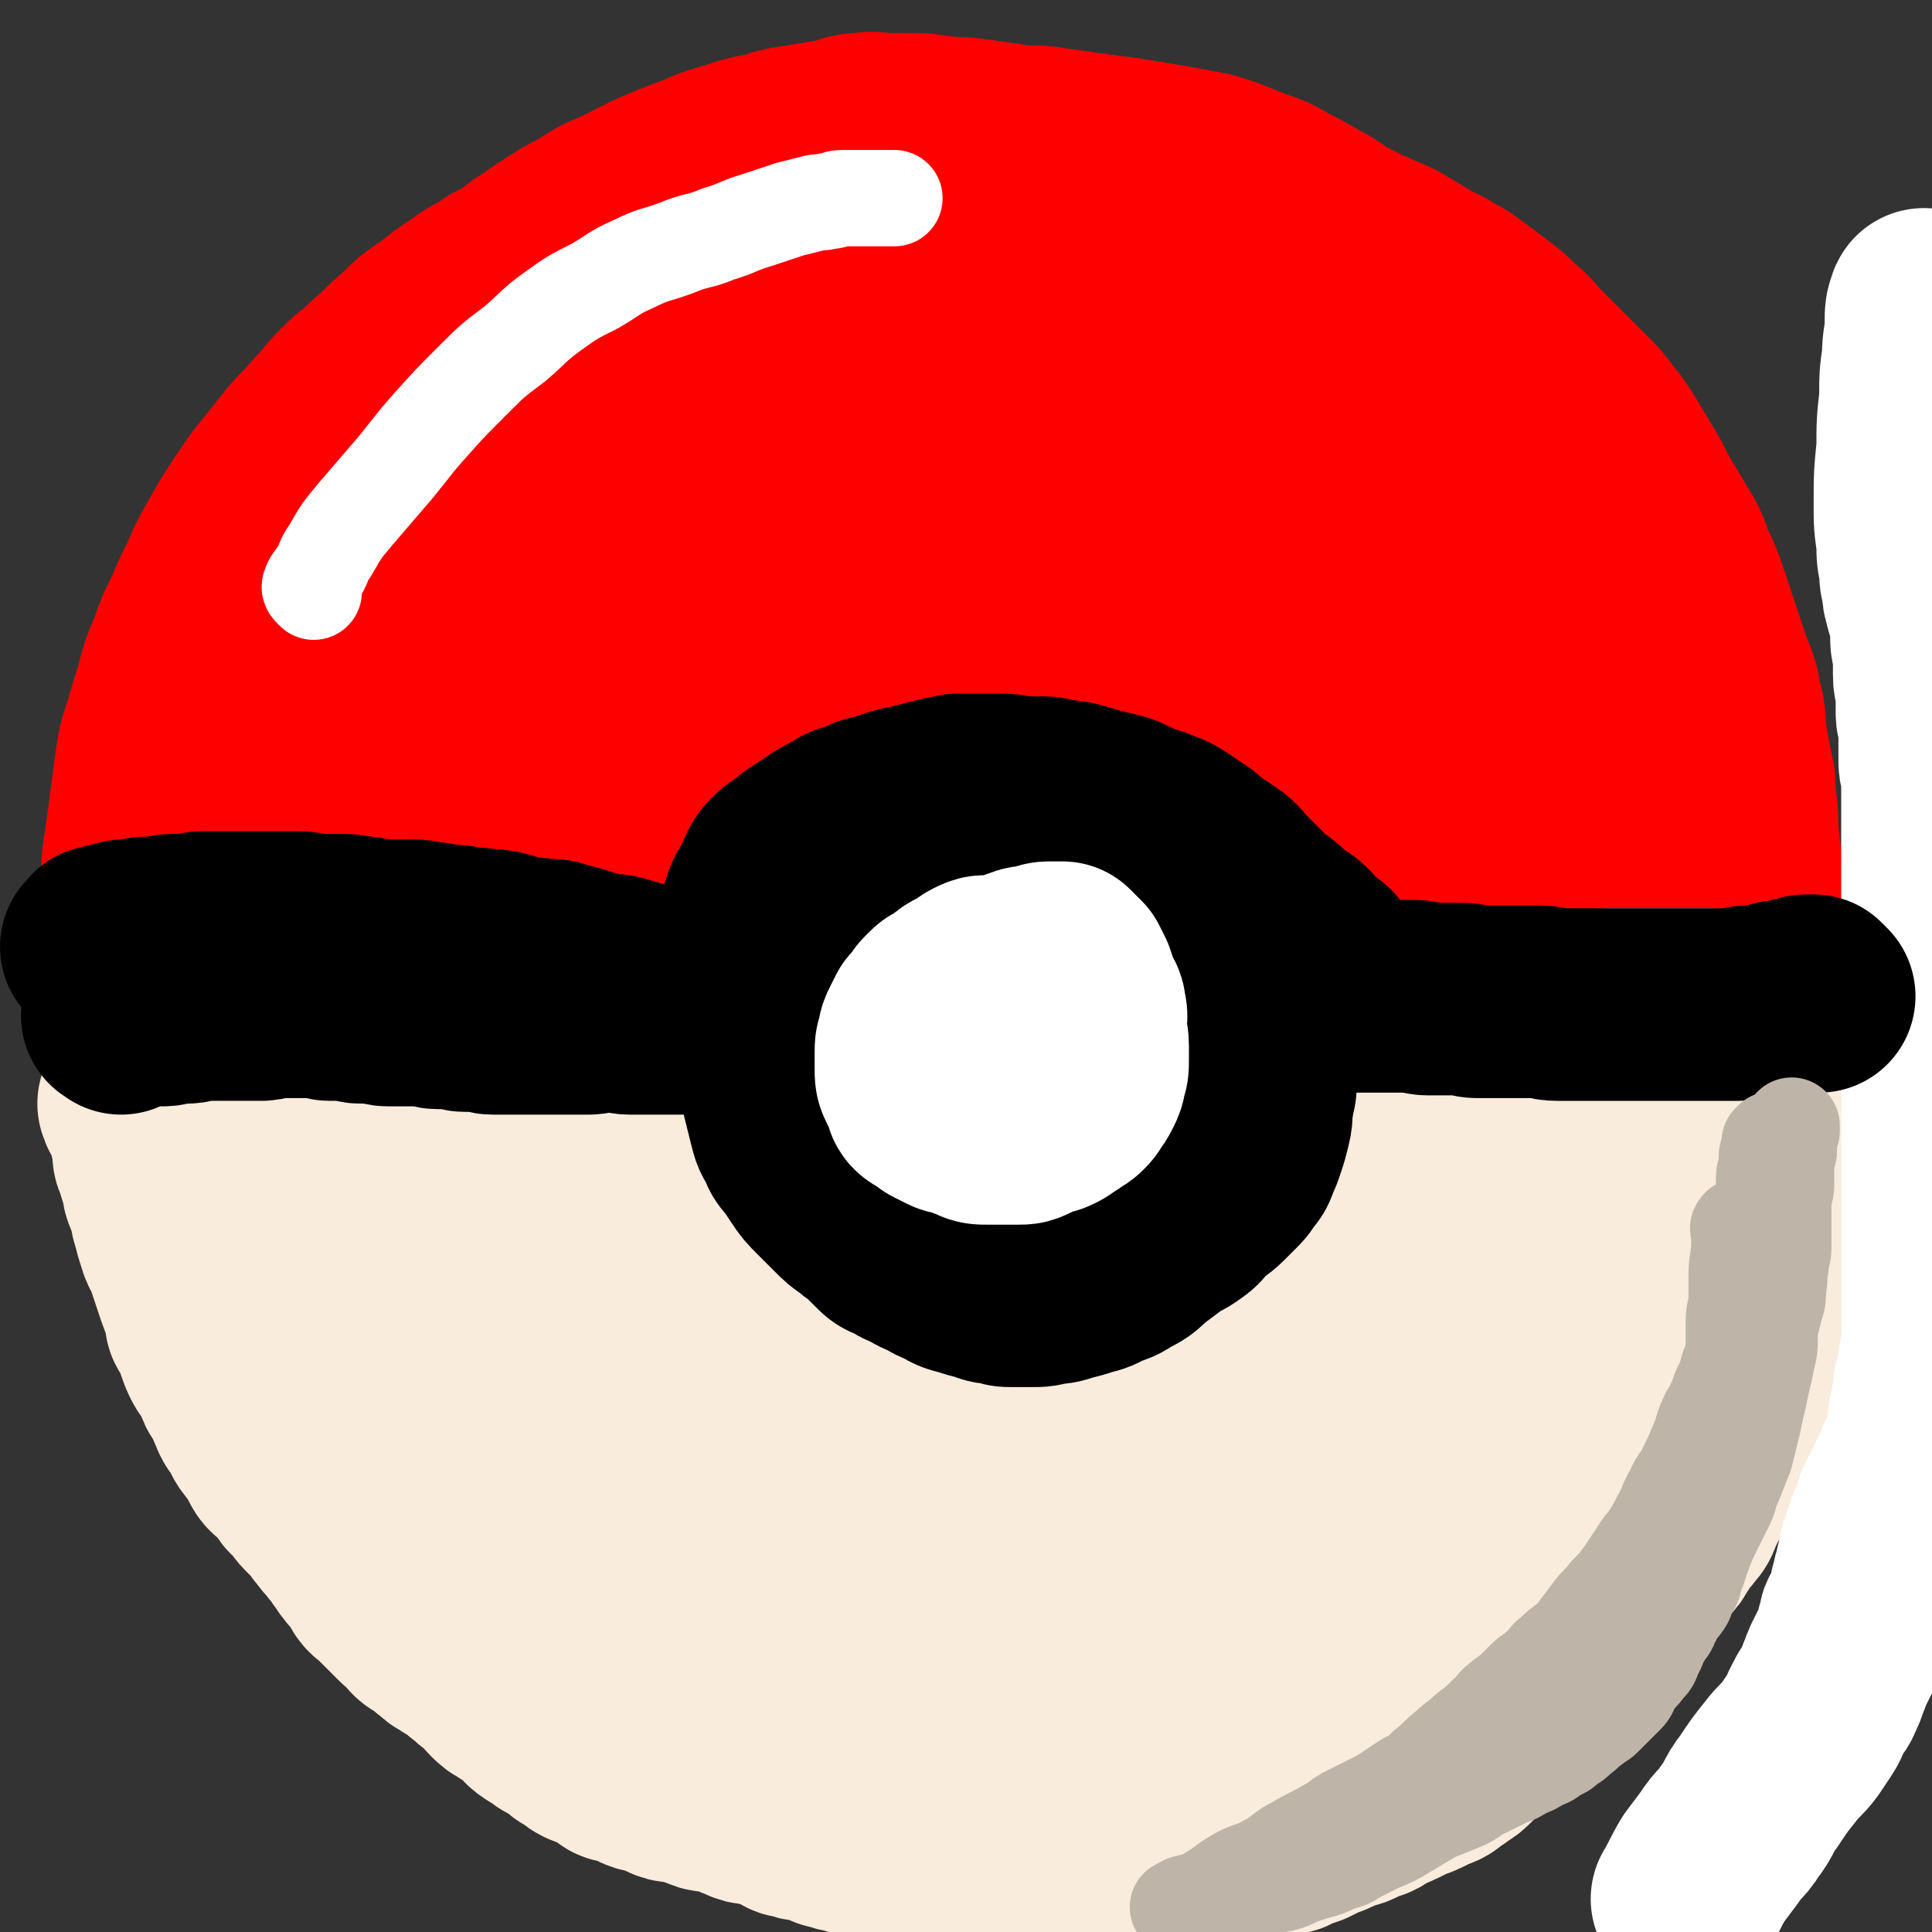<svg viewBox='0 0 702 702' version='1.1' xmlns='http://www.w3.org/2000/svg' xmlns:xlink='http://www.w3.org/1999/xlink'><rect x="0" y="0" width="702" height="702" fill="#333333" stroke="none"/><g fill='none' stroke='rgb(255,0,0)' stroke-width='70' stroke-linecap='round' stroke-linejoin='round'><path d='M314,130c-1,-1 -1,-1 -1,-1 -1,-1 -1,0 -1,0 -2,0 -2,-1 -4,-1 -2,-1 -2,-1 -5,-1 -5,-1 -5,-1 -10,-1 -7,0 -8,0 -15,0 -8,0 -7,1 -15,1 -8,1 -9,0 -17,1 -9,1 -9,2 -17,4 -8,2 -8,2 -15,4 -6,2 -6,2 -12,5 -6,3 -6,3 -12,6 -6,3 -6,3 -12,7 -5,3 -5,3 -9,6 -5,3 -4,4 -9,7 -3,3 -4,2 -7,5 -4,3 -3,4 -7,7 -4,5 -4,5 -9,9 -4,5 -5,4 -9,9 -5,6 -4,6 -9,12 -4,5 -5,5 -9,10 -4,5 -4,5 -7,10 -2,3 -2,3 -4,7 -2,4 -2,4 -4,8 -2,4 -1,4 -3,8 -2,5 -2,4 -4,9 -2,5 -2,5 -4,10 -2,5 -1,5 -3,10 -2,6 -2,5 -4,11 -1,5 -1,5 -2,10 -1,5 -1,5 -2,10 -1,5 -1,5 -2,10 -1,5 -1,5 -1,11 0,5 0,5 0,10 0,5 -1,5 -1,10 0,6 0,6 1,12 0,5 1,4 1,9 1,5 0,6 1,11 1,6 1,6 2,12 1,6 2,5 3,11 1,5 1,5 2,10 1,5 2,5 3,10 1,4 1,5 2,9 1,4 2,3 3,7 2,4 1,4 3,8 3,5 3,4 6,9 3,5 2,5 5,10 2,5 2,5 5,9 2,4 3,4 5,8 3,4 2,5 5,9 2,4 3,3 5,7 3,5 2,5 5,10 3,5 3,5 6,9 3,5 3,5 6,9 2,3 2,3 5,6 3,3 3,3 6,6 3,3 3,2 5,5 3,3 3,4 6,7 4,4 4,4 8,8 4,4 4,4 8,7 4,4 4,4 9,7 4,3 4,3 8,5 4,3 4,3 9,5 3,2 3,2 7,3 4,2 5,2 9,3 5,2 5,1 9,3 6,2 5,2 11,4 4,1 4,1 9,2 5,1 5,1 10,2 5,1 5,1 9,2 4,1 4,1 8,2 5,1 5,0 10,1 4,0 4,1 8,1 4,0 5,0 9,0 5,0 5,1 10,1 5,0 5,-1 11,-1 4,0 5,0 9,0 5,0 5,0 10,-1 4,0 4,-1 8,-1 4,-1 5,0 9,-1 4,0 3,-1 7,-1 4,-1 4,0 8,-1 5,-1 4,-1 9,-2 5,-1 5,-1 10,-2 4,-1 4,0 8,-1 5,-1 5,-1 9,-2 5,-1 5,-1 9,-3 5,-2 5,-2 9,-4 5,-2 5,-2 10,-5 6,-3 6,-3 11,-6 6,-3 6,-3 12,-7 5,-3 4,-3 9,-6 5,-3 5,-3 10,-6 6,-3 6,-3 11,-7 5,-3 5,-3 9,-6 5,-4 5,-4 9,-8 6,-5 6,-5 11,-10 4,-5 4,-5 8,-10 4,-4 4,-4 7,-9 4,-5 4,-5 7,-11 4,-6 3,-7 7,-13 3,-5 3,-5 6,-10 3,-6 3,-6 6,-13 3,-8 3,-8 6,-16 3,-7 4,-7 7,-14 3,-6 3,-6 5,-12 3,-8 3,-8 5,-16 2,-8 2,-9 4,-17 2,-7 3,-6 4,-13 2,-7 1,-7 2,-14 1,-8 2,-8 3,-16 1,-7 1,-7 2,-14 1,-5 1,-5 2,-10 1,-7 1,-7 1,-14 1,-8 1,-8 1,-16 0,-8 0,-8 -1,-15 -1,-8 -1,-8 -2,-15 -2,-9 -2,-9 -4,-17 -2,-8 -1,-8 -4,-15 -2,-6 -2,-6 -5,-11 -2,-5 -2,-5 -5,-10 -3,-6 -3,-6 -6,-11 -3,-5 -3,-5 -7,-9 -4,-5 -4,-5 -8,-10 -4,-5 -4,-6 -8,-11 -4,-5 -4,-5 -9,-9 -4,-4 -4,-3 -8,-7 -5,-4 -4,-5 -9,-8 -6,-4 -7,-3 -13,-7 -6,-3 -6,-3 -11,-7 -6,-4 -6,-4 -12,-8 -5,-3 -5,-3 -11,-6 -5,-3 -5,-3 -11,-5 -4,-2 -5,-1 -9,-3 -6,-2 -5,-2 -11,-4 -7,-2 -7,-2 -14,-3 -7,-2 -7,-2 -15,-3 -7,-1 -7,-1 -14,-2 -7,-1 -7,-1 -15,-2 -6,0 -6,0 -13,0 -5,0 -5,0 -10,0 -7,0 -7,0 -14,1 -7,1 -6,1 -13,2 -7,1 -8,1 -15,2 -8,2 -8,2 -16,4 -8,2 -8,1 -16,3 -8,2 -7,2 -15,4 -7,2 -8,2 -15,4 -7,2 -7,2 -13,4 -8,2 -7,3 -15,5 -8,3 -8,2 -16,5 -8,3 -8,3 -15,6 -8,3 -8,3 -16,7 -8,4 -8,4 -16,8 -8,4 -8,4 -15,9 -7,5 -7,5 -13,10 -6,5 -6,5 -11,11 -6,6 -6,6 -11,12 -5,6 -5,6 -9,13 -5,7 -5,7 -9,15 -4,7 -3,8 -7,15 -3,8 -4,7 -7,15 -3,8 -3,9 -6,17 -3,8 -4,8 -6,16 -3,9 -2,9 -4,18 -2,8 -3,8 -4,16 -2,8 -1,8 -2,17 -1,8 0,9 -1,17 0,8 -1,8 -1,16 0,8 0,8 0,16 0,9 0,9 1,18 1,8 1,8 2,16 1,7 1,7 2,14 1,7 1,7 3,14 2,8 2,7 4,15 2,6 1,6 3,12 2,6 2,6 4,11 3,7 4,7 7,14 4,7 3,7 7,14 3,5 3,5 7,10 4,6 4,6 9,11 5,6 5,7 10,12 5,5 5,4 10,8 5,4 5,4 9,8 6,5 5,5 11,10 6,5 7,4 13,9 6,4 5,4 11,8 5,3 5,3 11,6 6,3 6,3 13,5 6,2 6,2 12,4 7,2 7,2 14,4 7,2 7,2 14,5 8,3 8,3 16,6 7,2 7,2 13,5 7,3 7,3 14,6 5,2 5,2 11,4 6,2 6,2 12,4 6,2 6,2 12,3 6,1 6,1 13,2 6,1 6,1 12,1 7,1 7,1 14,1 6,0 7,0 13,0 6,0 6,0 11,-1 7,-1 7,-1 13,-3 6,-2 6,-2 12,-4 5,-2 5,-2 10,-4 7,-3 6,-4 13,-7 6,-3 6,-3 12,-6 6,-3 6,-3 12,-6 6,-3 6,-3 12,-6 7,-4 7,-4 14,-9 5,-3 5,-3 10,-7 7,-5 7,-5 13,-10 6,-4 6,-4 11,-9 6,-4 6,-4 11,-9 5,-5 4,-5 9,-10 5,-5 5,-5 10,-10 4,-4 4,-5 8,-9 4,-5 5,-5 9,-10 4,-5 3,-5 7,-10 3,-5 4,-4 7,-9 3,-5 3,-5 6,-11 3,-5 3,-5 6,-11 3,-5 3,-5 5,-10 2,-5 2,-5 4,-11 3,-7 3,-7 5,-14 2,-6 2,-6 4,-12 2,-5 2,-5 3,-11 2,-6 2,-6 3,-12 2,-6 2,-6 3,-12 1,-5 1,-6 2,-11 1,-5 1,-5 2,-10 1,-6 1,-6 1,-13 1,-6 1,-6 1,-13 0,-8 0,-8 -1,-16 0,-6 -1,-5 -1,-11 -1,-8 0,-8 -1,-16 -1,-9 -1,-9 -2,-17 -1,-8 -1,-8 -3,-16 -2,-8 -2,-7 -4,-15 -3,-9 -2,-10 -5,-19 -2,-7 -2,-7 -5,-14 -3,-6 -3,-5 -6,-11 -3,-5 -2,-6 -5,-11 -3,-7 -3,-7 -6,-13 -3,-6 -3,-6 -7,-11 -4,-6 -4,-5 -8,-11 -4,-6 -3,-7 -7,-13 -4,-6 -5,-6 -9,-12 -3,-4 -3,-5 -6,-9 -4,-5 -4,-5 -8,-10 -4,-5 -5,-4 -9,-9 -5,-5 -4,-5 -9,-10 -5,-4 -5,-4 -10,-8 -6,-4 -5,-5 -11,-9 -5,-4 -5,-3 -11,-7 -5,-3 -5,-4 -11,-7 -5,-3 -5,-3 -11,-6 -5,-3 -5,-3 -11,-5 -5,-2 -5,-2 -10,-4 -6,-2 -6,-2 -12,-3 -5,-1 -5,-1 -11,-2 -6,-1 -6,-1 -12,-2 -7,-1 -8,-1 -15,-2 -7,-1 -7,-1 -14,-2 -6,-1 -7,0 -13,-1 -7,-1 -7,-1 -14,-2 -6,-1 -6,0 -12,-1 -5,0 -4,-1 -9,-1 -5,0 -5,0 -10,0 -5,0 -5,-1 -10,0 -5,0 -4,1 -9,2 -6,1 -6,1 -12,2 -7,1 -7,1 -13,3 -6,1 -6,1 -12,3 -7,2 -7,2 -14,5 -8,3 -8,3 -15,6 -6,3 -6,3 -12,6 -7,3 -7,3 -13,7 -6,3 -6,3 -12,7 -5,3 -4,3 -9,6 -5,4 -5,4 -11,7 -5,4 -6,3 -11,7 -6,4 -6,4 -11,8 -6,4 -6,4 -11,9 -6,5 -5,5 -11,10 -5,5 -5,4 -10,9 -5,5 -4,5 -9,10 -4,5 -5,5 -9,10 -4,5 -4,5 -8,10 -4,5 -4,5 -8,11 -4,6 -4,6 -8,13 -4,7 -4,7 -7,14 -3,6 -3,6 -6,13 -3,6 -3,6 -5,12 -3,7 -3,7 -5,15 -2,6 -2,6 -4,13 -2,6 -2,6 -3,12 -1,7 -1,8 -2,15 -1,8 -1,7 -2,15 -1,6 -1,6 -1,12 -1,8 -1,8 -1,16 0,8 0,8 0,16 0,8 1,7 1,15 1,8 0,9 1,17 1,9 0,9 2,18 1,8 2,8 4,16 2,7 1,7 3,14 2,8 3,7 5,15 3,8 2,8 5,16 2,6 2,6 5,12 3,7 3,7 6,13 4,8 4,8 8,15 3,7 3,7 7,13 3,5 4,5 8,10 4,6 4,6 9,11 5,6 5,6 10,11 4,5 5,5 9,9 5,5 5,5 10,10 6,5 6,5 12,10 6,5 6,5 13,9 6,4 6,4 12,8 7,4 8,4 15,8 7,3 7,3 13,7 7,4 7,4 14,8 7,4 7,4 14,7 8,4 8,4 16,8 7,3 6,4 13,7 7,3 7,3 15,5 7,2 7,2 15,4 8,2 8,2 16,4 7,2 7,2 15,3 8,2 8,2 17,3 7,1 7,1 14,2 7,1 6,1 13,2 7,1 7,1 14,1 7,0 7,0 13,-1 6,-1 5,-1 11,-2 6,-1 7,-1 13,-2 7,-1 7,-1 13,-3 7,-2 7,-2 13,-4 6,-2 6,-2 12,-4 8,-3 8,-3 15,-6 7,-3 7,-3 14,-7 6,-4 6,-4 12,-8 6,-4 6,-4 12,-8 5,-4 6,-3 11,-7 5,-3 5,-3 9,-6 5,-3 5,-3 9,-6 5,-3 5,-3 10,-7 5,-5 5,-5 10,-10 5,-5 5,-5 10,-9 4,-4 4,-3 8,-7 4,-4 4,-4 7,-8 3,-3 4,-3 6,-7 3,-4 2,-5 4,-9 2,-5 3,-5 5,-10 3,-6 2,-6 5,-12 3,-7 3,-6 6,-13 3,-8 3,-8 5,-16 2,-5 2,-5 3,-11 2,-6 2,-6 3,-13 1,-8 1,-8 2,-16 1,-8 1,-8 2,-16 1,-5 0,-6 1,-11 1,-8 1,-7 2,-15 1,-8 0,-8 1,-16 0,-7 0,-7 1,-13 0,-5 1,-4 1,-9 1,-7 1,-7 1,-14 1,-7 1,-7 1,-15 0,-6 0,-6 0,-12 0,-5 0,-6 0,-11 0,-8 0,-8 -1,-15 0,-7 0,-7 -1,-14 0,-5 0,-5 -1,-9 -1,-6 -1,-5 -2,-11 -1,-7 0,-7 -2,-14 -1,-7 -2,-7 -4,-13 -2,-6 -2,-6 -4,-12 -2,-6 -2,-6 -4,-12 -2,-6 -2,-6 -5,-12 -2,-6 -2,-6 -5,-11 -3,-5 -3,-5 -6,-10 -3,-5 -3,-6 -6,-11 -3,-5 -3,-5 -6,-10 -3,-5 -3,-5 -7,-10 -3,-4 -3,-4 -6,-7 -3,-3 -3,-3 -6,-6 -3,-3 -3,-3 -6,-6 -3,-3 -3,-3 -6,-6 -3,-3 -3,-4 -7,-7 -4,-4 -4,-4 -8,-7 -4,-3 -4,-3 -8,-6 -4,-3 -4,-3 -8,-5 -4,-3 -5,-2 -9,-5 -5,-3 -5,-3 -10,-6 -4,-2 -5,-2 -9,-4 -6,-2 -5,-3 -11,-5 -7,-3 -7,-3 -15,-6 -6,-2 -6,-3 -12,-4 -6,-2 -6,-1 -13,-2 -8,-1 -8,-1 -16,-1 -8,0 -9,-1 -17,0 -9,1 -9,2 -18,4 -11,3 -11,2 -22,6 -13,4 -13,4 -25,10 -13,6 -13,7 -25,15 -14,9 -14,8 -27,18 -14,10 -14,11 -27,22 -7,6 -7,6 -13,13 -19,22 -20,21 -36,44 -12,16 -11,17 -20,35 -9,19 -10,19 -16,40 -6,21 -6,21 -9,43 -3,21 -4,22 -4,43 0,21 0,21 5,41 4,19 5,19 13,37 8,18 8,19 20,34 12,16 13,16 28,28 16,12 16,12 34,21 17,8 17,9 36,13 19,4 20,4 39,3 20,-2 21,-1 40,-9 20,-8 21,-9 38,-23 19,-15 19,-16 34,-35 16,-21 17,-21 28,-45 11,-24 12,-25 17,-51 5,-27 5,-28 4,-55 -1,-27 -1,-27 -8,-53 -7,-24 -8,-25 -21,-47 -12,-22 -12,-23 -29,-41 -16,-17 -17,-18 -38,-29 -20,-11 -21,-11 -43,-15 -23,-4 -24,-3 -47,0 -24,4 -24,4 -46,14 -22,10 -23,11 -41,27 -18,16 -19,17 -32,38 -13,21 -13,22 -21,45 -8,24 -8,24 -10,49 -2,25 -2,26 1,51 3,25 2,26 10,50 7,23 8,24 20,45 12,21 11,21 27,39 14,16 15,16 32,28 16,11 17,12 35,18 17,6 18,7 36,7 17,0 18,-1 34,-8 17,-8 18,-8 32,-21 16,-15 16,-16 27,-35 12,-21 13,-21 20,-44 7,-24 7,-25 9,-50 2,-24 2,-25 -2,-49 -4,-22 -3,-23 -13,-43 -9,-19 -10,-20 -25,-35 -14,-15 -15,-15 -32,-25 -17,-10 -18,-11 -37,-15 -20,-4 -21,-4 -42,-2 -22,2 -23,2 -43,11 -22,10 -23,10 -41,26 -19,16 -19,17 -34,38 -15,21 -16,21 -26,45 -10,23 -10,24 -14,49 -3,22 -3,23 0,45 3,21 3,22 12,42 9,19 9,20 23,35 14,16 15,16 33,28 16,11 17,12 35,19 17,6 18,7 36,8 16,1 18,2 33,-3 14,-4 16,-5 25,-16 12,-14 12,-15 17,-33 6,-21 6,-22 6,-45 1,-26 0,-26 -4,-52 -5,-28 -5,-29 -14,-56 -9,-26 -9,-26 -23,-50 -12,-21 -13,-21 -29,-39 -14,-16 -14,-16 -31,-29 -14,-10 -14,-11 -30,-17 -13,-5 -14,-5 -28,-6 -13,-1 -15,-1 -27,3 -13,5 -13,6 -23,15 -11,10 -12,11 -20,24 -10,15 -10,16 -17,33 -7,18 -7,19 -10,38 -3,20 -4,20 -3,40 0,19 0,20 5,38 5,18 5,18 14,35 8,15 9,15 20,29 10,13 10,14 23,24 11,9 11,9 24,14 9,4 10,5 20,5 9,0 11,1 18,-5 9,-8 9,-10 13,-22 7,-18 7,-18 9,-37 3,-23 2,-23 2,-46 0,-26 1,-26 -2,-52 -2,-26 -2,-26 -8,-51 -5,-21 -6,-21 -14,-41 -7,-16 -6,-16 -16,-30 -7,-10 -7,-11 -17,-17 -7,-4 -8,-5 -16,-4 -8,1 -9,2 -15,7 -8,7 -8,8 -13,18 -6,12 -7,13 -10,26 -4,16 -4,16 -4,33 0,18 0,18 4,36 5,20 5,21 14,40 10,20 9,21 23,39 14,19 15,18 32,34 17,15 17,16 36,28 17,11 18,11 37,17 8,3 9,0 18,1 9,1 10,4 18,2 17,-5 18,-5 32,-16 17,-14 17,-15 29,-34 14,-23 14,-24 23,-49 10,-27 11,-28 16,-56 5,-28 5,-28 5,-56 0,-23 1,-24 -4,-47 -4,-18 -3,-20 -13,-35 -7,-11 -9,-13 -21,-18 -11,-5 -13,-5 -26,-3 -14,2 -15,3 -28,11 -16,11 -17,11 -30,26 -16,17 -17,18 -29,38 -14,22 -14,23 -23,47 -9,25 -9,26 -14,52 -5,25 -5,25 -5,50 0,22 0,23 5,44 4,19 5,20 14,37 8,15 9,16 21,28 11,10 11,12 25,17 14,5 15,5 30,3 16,-2 18,-2 32,-11 17,-10 18,-12 31,-27 15,-18 16,-18 26,-39 11,-23 11,-24 17,-49 6,-26 7,-27 6,-53 -1,-24 -1,-25 -9,-48 -7,-20 -8,-21 -22,-38 -13,-15 -14,-16 -31,-26 -16,-9 -18,-10 -36,-12 -18,-2 -19,-1 -37,3 -18,4 -19,4 -34,13 -16,9 -16,10 -28,24 -11,13 -11,14 -18,30 -7,16 -8,17 -9,34 -1,17 -1,18 4,35 4,17 5,17 14,32 9,14 10,15 23,26 13,10 14,10 29,16 15,6 16,8 31,7 15,0 17,-1 30,-9 15,-8 15,-10 26,-23 13,-17 13,-18 21,-37 9,-22 9,-23 14,-46 4,-23 3,-23 4,-47 0,-20 1,-21 -2,-41 -2,-14 -3,-15 -9,-28 -4,-8 -4,-11 -11,-13 -7,-2 -10,-1 -17,4 -11,7 -11,9 -19,20 -11,14 -11,14 -20,30 -11,20 -11,20 -20,41 -9,22 -10,22 -16,46 -6,23 -6,23 -7,47 -1,20 -2,21 3,40 4,16 5,17 14,31 8,12 9,13 21,21 11,8 13,8 26,10 13,2 14,2 27,-2 15,-4 16,-5 28,-14 14,-11 14,-11 24,-26 10,-15 10,-16 16,-34 6,-19 7,-19 8,-39 1,-18 1,-19 -3,-37 -3,-16 -3,-17 -11,-32 -6,-13 -7,-13 -17,-23 -9,-9 -9,-10 -20,-14 -9,-4 -10,-3 -20,-2 -10,2 -11,2 -19,8 -11,8 -11,9 -19,21 -10,15 -10,15 -17,32 -8,19 -8,20 -13,40 -5,22 -5,22 -6,44 -1,22 -1,23 2,45 3,20 2,21 10,39 6,16 7,16 18,29 9,11 10,12 22,19 11,7 12,7 25,9 13,2 14,1 26,-2 14,-4 15,-4 27,-12 14,-9 13,-10 24,-23 11,-14 11,-14 20,-30 9,-16 9,-16 15,-33 6,-16 5,-17 8,-34 3,-14 2,-14 3,-29 1,-9 0,-10 0,-19 0,-5 0,-5 -1,-10 -1,-3 0,-4 -2,-5 -1,-1 -3,0 -4,1 -5,5 -5,5 -9,11 -7,10 -7,10 -14,20 -9,13 -10,13 -18,26 -10,17 -10,17 -19,34 -9,18 -10,18 -18,36 -7,15 -7,15 -12,31 -4,10 -3,10 -6,21 -1,5 -1,5 -2,10 0,1 -1,2 0,3 1,1 2,1 3,1 5,-1 4,-2 9,-3 7,-1 7,-1 14,-2 9,-2 9,-1 17,-4 10,-4 10,-4 20,-10 11,-7 13,-6 22,-15 9,-9 9,-10 15,-21 7,-11 7,-12 11,-24 4,-13 4,-13 6,-26 2,-12 2,-12 3,-25 1,-12 1,-12 1,-25 0,-12 0,-13 0,-25 0,-13 -1,-12 -1,-25 0,-14 0,-14 0,-28 -1,-14 -1,-14 -2,-28 -2,-15 -1,-15 -4,-29 -2,-14 -3,-14 -6,-27 -3,-12 -3,-12 -7,-24 -4,-11 -4,-11 -9,-21 -4,-9 -4,-9 -10,-17 -5,-7 -5,-6 -11,-12 -3,-4 -3,-4 -7,-7 -3,-2 -3,-2 -6,-4 -1,-1 -1,-1 -2,-1 0,0 -1,0 -1,0 0,0 1,1 1,1 2,2 2,1 3,3 4,5 4,5 7,10 6,9 6,9 11,18 7,12 7,12 13,24 8,15 9,15 16,30 8,16 7,16 14,33 6,15 6,15 11,30 4,12 4,12 8,25 3,10 3,10 5,21 1,5 2,6 2,11 0,3 0,3 -1,5 0,1 0,2 -1,2 -2,0 -2,-1 -4,-3 -4,-5 -5,-5 -8,-10 -4,-6 -4,-6 -7,-13 -4,-10 -4,-10 -8,-20 -5,-13 -6,-13 -9,-26 -4,-15 -4,-15 -6,-31 -2,-14 -1,-15 -2,-29 -1,-12 -1,-12 -2,-24 0,-8 0,-8 0,-16 0,-4 0,-5 0,-9 0,-2 0,-2 1,-4 0,0 1,0 1,0 3,2 3,3 6,5 5,4 5,4 10,8 7,5 7,5 13,11 8,8 8,8 15,16 8,10 9,10 16,21 7,10 7,11 12,22 5,9 5,9 8,19 3,9 2,9 3,18 0,5 1,6 -1,11 -2,5 -2,5 -6,8 -5,3 -6,4 -13,4 -8,0 -8,-1 -16,-3 -10,-3 -10,-4 -19,-8 -12,-6 -12,-5 -24,-12 -13,-7 -13,-8 -26,-16 -13,-8 -13,-9 -26,-17 -14,-9 -14,-9 -28,-17 -15,-9 -15,-9 -30,-17 -15,-8 -15,-7 -30,-15 -14,-7 -14,-7 -27,-15 -13,-8 -13,-9 -25,-18 -10,-8 -10,-8 -19,-16 -8,-7 -8,-7 -15,-14 -3,-4 -3,-4 -6,-8 -1,-2 -1,-2 -3,-4 0,-1 -1,-1 -1,-1 2,1 3,2 6,4 5,2 6,2 11,4 9,4 9,4 18,8 12,5 12,5 24,9 15,5 15,5 30,10 15,4 15,5 30,8 13,3 13,3 27,5 11,2 11,2 22,3 8,1 8,1 17,2 6,1 7,0 13,1 5,1 5,0 10,2 4,1 4,2 8,4 5,3 5,3 9,6 5,3 5,4 10,7 4,3 4,2 8,5 4,3 3,3 7,6 2,2 2,1 4,3 1,1 1,1 2,2 0,1 0,1 0,2 0,3 1,2 1,5 0,5 0,5 0,10 0,6 1,5 1,11 0,6 0,7 0,13 0,6 0,6 0,12 0,6 0,6 0,11 0,3 0,3 0,5 0,2 1,2 1,4 0,0 0,1 0,1 0,1 0,1 0,1 1,2 1,2 2,3 '/></g>
<g fill='none' stroke='rgb(249,236,220)' stroke-width='70' stroke-linecap='round' stroke-linejoin='round'><path d='M50,402c-1,-1 -1,-2 -1,-1 -1,0 0,0 0,1 0,1 1,0 1,1 1,1 1,1 1,2 1,1 1,1 1,3 1,2 0,2 1,4 0,2 1,1 1,3 1,2 0,2 1,4 0,2 1,1 1,3 1,2 0,2 1,4 0,2 1,2 1,3 1,2 1,2 1,3 1,2 1,2 1,3 1,2 1,1 1,3 1,2 0,2 1,4 1,2 1,2 2,4 1,2 0,3 1,5 1,2 1,2 2,4 1,3 1,3 2,6 1,3 1,2 2,5 1,2 0,2 1,4 1,2 1,1 2,3 1,2 0,2 1,4 1,2 1,1 2,3 1,1 0,1 1,2 1,2 1,2 2,3 1,2 1,2 2,3 1,2 1,2 2,3 1,2 1,2 2,3 1,2 2,1 3,3 2,2 2,2 3,4 1,1 1,1 2,3 2,2 1,3 3,5 2,2 2,2 4,4 1,1 1,2 2,3 1,2 1,2 2,3 1,2 1,2 3,4 1,1 1,1 2,2 1,1 1,2 2,3 1,2 1,2 3,3 2,2 2,1 4,3 2,1 2,2 3,3 2,2 2,2 3,3 2,2 2,2 3,3 1,1 1,1 2,2 1,1 1,1 2,2 2,2 2,1 3,3 2,2 1,2 3,4 1,2 2,2 3,3 2,2 2,1 3,3 1,1 1,2 2,3 1,2 1,2 2,3 1,1 1,1 2,2 1,1 1,2 2,3 1,2 2,2 3,3 1,1 1,1 2,2 1,1 1,2 2,3 1,1 1,0 2,1 1,1 1,1 2,2 0,0 1,0 1,0 2,0 2,0 3,0 '/><path d='M54,410c-1,-1 -1,-2 -1,-1 -1,0 0,1 0,3 0,2 1,1 1,3 0,1 0,2 0,3 0,2 0,2 1,4 1,4 1,3 2,7 1,2 0,2 1,4 1,3 1,2 2,5 1,2 0,3 1,5 1,4 1,4 2,7 1,4 2,3 3,7 1,3 1,3 2,6 1,3 1,3 2,6 1,3 1,2 2,5 1,2 0,2 1,4 0,2 0,2 1,3 1,2 1,1 2,3 1,2 0,2 1,4 1,3 1,3 2,5 1,2 2,2 3,4 1,2 1,3 2,5 1,3 2,2 3,5 1,2 1,3 2,5 1,3 2,3 3,5 2,3 1,3 3,5 1,2 2,2 3,4 1,2 1,2 2,4 1,2 2,2 3,3 2,2 2,1 3,3 1,1 1,2 2,3 1,2 2,1 3,3 2,2 1,2 3,4 2,2 2,2 4,4 2,2 1,2 3,4 2,3 2,2 4,5 2,2 2,2 3,4 2,2 1,2 3,4 1,2 2,1 3,3 1,2 1,2 2,4 1,2 2,2 3,3 1,1 1,1 2,2 1,1 1,1 2,2 2,2 2,2 3,3 1,1 1,1 2,2 1,1 2,1 3,2 1,1 1,2 2,3 1,1 2,1 3,2 2,1 2,2 4,3 2,2 2,2 4,3 1,1 2,1 3,2 2,1 2,1 4,3 3,2 2,2 5,4 1,1 2,1 3,2 1,1 1,2 2,3 2,2 2,2 4,3 1,1 2,1 3,2 2,1 2,1 4,3 2,1 1,2 3,3 1,1 2,1 3,2 2,1 1,1 3,2 2,1 2,1 4,2 1,1 1,1 2,2 1,1 2,1 3,2 2,1 1,1 3,2 2,1 2,0 4,1 2,1 2,1 3,2 2,1 1,1 3,2 1,1 1,1 3,1 2,1 2,0 4,1 2,1 1,1 3,2 2,1 3,0 5,1 2,1 2,1 4,2 2,1 2,1 4,1 2,1 3,0 5,1 3,1 2,1 5,2 2,1 3,0 5,1 2,0 2,0 4,1 3,1 2,1 5,2 2,1 2,1 4,1 2,1 2,0 4,1 2,0 2,0 3,1 3,1 2,1 5,2 1,1 1,1 3,1 2,1 2,1 4,1 2,1 2,0 4,1 2,0 2,1 3,1 2,1 1,1 3,1 2,1 2,1 4,1 2,1 2,1 4,1 2,1 2,1 4,1 2,1 2,0 4,1 2,0 1,1 3,1 2,1 2,0 4,1 2,0 1,1 3,1 2,1 2,0 4,1 2,0 1,1 3,1 2,0 2,0 4,0 2,0 2,0 4,1 2,0 1,1 3,1 2,0 3,0 5,0 2,0 2,1 4,1 2,0 2,0 4,0 2,0 2,0 4,0 2,0 2,1 4,1 1,0 2,0 3,0 2,0 2,0 3,0 2,0 2,0 4,0 2,0 1,1 3,1 2,0 2,0 4,0 2,0 2,0 3,0 2,0 2,0 4,0 2,0 2,0 3,0 2,0 2,0 4,0 2,0 2,0 4,0 2,0 2,0 3,0 2,0 2,0 4,0 2,0 2,0 4,0 2,0 2,0 3,0 2,0 2,0 4,0 2,0 2,0 4,0 2,0 1,-1 3,-1 2,0 3,0 5,0 3,0 3,0 5,-1 2,0 2,0 4,-1 3,-1 2,-1 5,-2 2,-1 2,0 4,-1 3,-1 3,-1 5,-2 2,-1 2,-1 4,-2 3,-1 3,-1 6,-2 2,0 2,0 3,-1 3,-1 3,-1 6,-2 2,-1 2,-1 4,-2 2,-1 3,-1 5,-2 2,-1 2,-1 4,-2 2,-1 2,0 4,-1 2,-1 2,-1 4,-2 1,-1 2,0 3,-1 2,-1 1,-1 3,-2 2,-1 3,-1 5,-2 2,-1 2,-1 4,-2 2,-1 3,-1 5,-2 2,-1 2,-1 4,-2 3,-1 3,-1 5,-3 2,-1 2,-1 3,-2 2,-1 2,-1 4,-3 2,-2 2,-2 4,-4 2,-2 3,-2 5,-4 2,-1 1,-2 3,-3 2,-2 3,-2 5,-4 2,-2 2,-2 4,-4 2,-1 1,-2 3,-3 2,-1 2,-1 4,-2 2,-1 2,-1 3,-3 2,-2 2,-2 4,-4 2,-1 2,-1 3,-3 2,-2 2,-2 4,-4 2,-2 2,-2 4,-4 2,-2 1,-2 3,-4 2,-3 2,-2 4,-5 2,-2 1,-2 3,-4 2,-3 2,-2 4,-5 1,-2 1,-2 2,-4 1,-2 2,-1 3,-3 1,-1 1,-2 2,-3 1,-2 2,-1 3,-3 2,-2 2,-2 3,-4 1,-1 1,-2 2,-3 1,-2 2,-2 3,-4 2,-2 2,-2 3,-5 1,-2 1,-2 2,-4 1,-2 1,-2 2,-4 1,-2 1,-3 2,-5 1,-2 1,-2 2,-4 1,-2 0,-2 1,-4 1,-2 1,-2 2,-4 1,-1 1,-1 1,-3 1,-1 0,-2 1,-3 1,-2 1,-1 2,-3 1,-2 0,-2 1,-4 0,-2 0,-2 1,-3 1,-2 1,-2 2,-4 1,-2 1,-2 2,-5 1,-2 0,-2 1,-4 1,-3 1,-2 2,-5 1,-3 0,-3 1,-6 0,-2 1,-2 1,-4 1,-2 1,-2 1,-4 1,-2 0,-2 1,-4 0,-2 1,-1 1,-3 0,-1 0,-2 0,-3 0,-2 0,-2 1,-4 0,-2 1,-1 1,-3 0,-1 0,-2 0,-3 0,-2 0,-2 1,-4 0,-2 1,-1 1,-3 1,-2 1,-2 1,-5 0,-2 0,-3 0,-5 0,-2 1,-2 1,-4 1,-2 1,-2 1,-4 0,-2 0,-2 0,-4 0,-2 1,-2 1,-4 0,-1 0,-1 0,-3 0,-1 0,-1 0,-2 0,-2 0,-2 0,-4 0,-1 0,-1 0,-2 0,-1 0,-1 0,-2 0,-1 0,-1 0,-2 0,-1 0,-1 0,-2 0,-1 0,-1 0,-2 0,-1 0,-1 0,-2 0,-1 0,-1 0,-2 0,-1 0,-1 0,-3 0,-1 0,-1 0,-3 0,-1 0,-1 0,-3 0,-2 0,-2 0,-4 0,-2 0,-2 0,-4 0,-1 0,-1 0,-2 0,-1 0,-1 0,-3 0,-1 0,-1 0,-2 0,0 0,0 0,-1 0,0 0,0 0,-1 0,0 0,0 0,-1 0,0 0,0 0,-1 0,0 0,0 0,-1 0,0 0,-1 0,-1 0,0 -1,0 -1,0 -1,0 0,-1 -1,-1 -1,0 -1,0 -2,0 0,0 -1,0 -1,0 -2,0 -1,-1 -3,-1 -1,0 -2,0 -3,0 -3,0 -2,-1 -5,-1 -2,0 -3,0 -5,0 -4,0 -3,-1 -7,-1 -3,0 -3,0 -7,0 -3,0 -3,0 -7,0 -3,0 -3,0 -6,0 -3,0 -3,0 -6,0 -2,0 -2,0 -5,0 -3,0 -3,0 -6,0 -4,0 -4,1 -8,1 -3,0 -3,0 -6,0 -3,0 -3,0 -6,0 -3,0 -3,0 -7,0 -2,0 -2,0 -5,0 -3,0 -3,0 -7,0 -3,0 -3,0 -7,0 -3,0 -3,0 -7,0 -4,0 -4,0 -8,0 -4,0 -4,0 -8,0 -3,0 -3,0 -7,0 -3,0 -3,0 -7,0 -4,0 -4,0 -8,0 -4,0 -4,0 -8,0 -4,0 -4,0 -9,0 -5,0 -5,0 -10,0 -4,0 -4,0 -8,0 -4,0 -4,0 -9,0 -4,0 -4,0 -8,0 -4,0 -4,1 -8,1 -3,0 -4,0 -7,0 -5,0 -5,1 -10,1 -4,0 -4,0 -9,0 -5,0 -5,0 -10,0 -5,0 -4,1 -9,1 -4,0 -4,0 -9,0 -4,0 -4,0 -8,0 -4,0 -4,0 -8,0 -4,0 -4,0 -9,0 -5,0 -5,0 -10,0 -5,0 -5,0 -10,0 -4,0 -4,0 -9,0 -4,0 -4,0 -9,0 -4,0 -4,0 -8,0 -3,0 -4,0 -7,0 -4,0 -3,1 -7,1 -5,0 -5,0 -10,0 -5,0 -5,0 -10,0 -5,0 -5,1 -10,1 -4,0 -4,0 -9,0 -4,0 -4,0 -9,0 -4,0 -4,0 -8,0 -4,0 -3,-1 -7,-1 -3,0 -4,0 -7,0 -5,0 -4,-1 -9,-1 -4,0 -4,0 -8,0 -3,0 -3,-1 -6,-1 -4,-1 -4,-1 -8,-1 -3,0 -3,0 -6,0 -4,0 -3,0 -7,-1 -3,0 -3,-1 -7,-1 -4,-1 -4,-1 -8,-1 -3,0 -4,0 -7,0 -4,0 -4,0 -8,-1 -4,0 -3,-1 -7,-1 -3,0 -3,0 -6,0 -3,0 -3,-1 -6,-1 -3,0 -3,0 -6,0 -2,0 -3,0 -5,0 -3,0 -3,-1 -6,-1 -3,0 -3,0 -6,0 -3,0 -2,-1 -5,-1 -3,0 -3,0 -6,0 -2,0 -2,0 -4,0 -2,0 -2,0 -5,0 -2,0 -2,0 -4,0 -2,0 -1,-1 -3,-1 -2,0 -2,0 -4,0 -2,0 -2,0 -4,0 -2,0 -1,-1 -3,-1 -2,0 -2,0 -4,0 -1,0 -1,0 -2,0 -1,0 -1,0 -3,0 -1,0 -1,0 -2,0 -1,0 0,-1 -1,-1 -1,0 -1,0 -2,0 -1,0 -1,0 -2,0 0,0 0,0 -1,0 0,0 0,0 -1,0 0,0 0,0 -1,0 0,0 -1,0 -1,0 -1,0 -1,0 -1,1 0,1 0,1 0,2 0,1 0,1 0,1 0,1 0,1 0,2 0,1 0,1 0,2 0,1 1,1 1,2 1,1 1,2 1,3 1,2 1,1 1,3 1,2 0,2 1,4 0,2 0,2 1,3 1,2 1,2 2,4 1,2 1,2 2,5 1,3 1,3 2,6 1,4 2,4 3,7 2,4 1,4 3,7 2,4 2,3 4,7 2,3 1,3 3,6 1,3 2,2 3,5 1,2 1,2 2,4 1,2 2,1 3,3 1,2 1,2 2,4 2,2 3,2 5,4 2,2 2,3 4,5 3,3 3,2 6,5 3,3 3,3 6,6 4,4 3,4 7,7 3,3 3,3 6,5 3,3 3,3 6,5 2,2 3,2 5,4 2,2 2,2 4,4 1,1 1,1 2,1 1,1 1,0 2,1 1,0 1,1 1,1 0,0 -1,0 -1,-1 -2,-2 -1,-2 -3,-4 -2,-2 -2,-2 -4,-4 -3,-3 -3,-4 -6,-7 -3,-4 -4,-4 -7,-8 -4,-4 -3,-5 -7,-9 -3,-4 -4,-3 -7,-7 -4,-4 -4,-4 -7,-8 -3,-3 -2,-4 -5,-7 -2,-3 -3,-3 -5,-6 -2,-2 -1,-2 -3,-4 -1,-2 -1,-2 -3,-4 -1,-1 -1,-1 -2,-2 -1,-1 -1,-2 -2,-3 -1,-2 -1,-2 -3,-4 -1,-2 -2,-2 -3,-4 -2,-2 -1,-2 -3,-5 -1,-2 -1,-2 -3,-5 -1,-2 -2,-2 -3,-5 -1,-2 -1,-2 -2,-4 -1,-2 -1,-2 -2,-4 0,-1 0,-1 -1,-2 0,-1 0,-1 -1,-2 0,-1 0,-1 -1,-2 0,-1 -1,0 -1,-1 -1,-1 0,-1 -1,-2 0,-1 0,0 -1,-1 0,0 0,0 -1,-1 0,0 -1,-1 -1,-1 0,0 0,1 0,1 0,1 0,1 0,2 0,1 0,1 0,2 0,2 1,1 1,3 0,1 0,2 0,3 0,2 1,2 1,4 1,2 0,3 1,5 0,2 1,2 1,4 1,2 1,3 1,5 1,3 0,3 1,5 0,2 1,2 1,4 0,1 0,2 0,3 0,1 0,1 0,1 0,1 0,1 0,1 0,1 0,1 0,1 0,0 0,-1 0,-1 0,0 -1,0 -1,0 0,0 0,0 0,-1 0,-1 0,-1 0,-2 0,0 0,0 0,-1 0,-1 0,-1 0,-2 0,-2 0,-2 1,-3 0,-1 1,-1 1,-2 1,-1 0,-2 1,-3 0,-1 0,-1 1,-2 0,-1 1,0 1,-1 1,0 0,-1 1,-1 1,0 1,1 2,1 5,3 5,2 10,5 7,5 7,5 14,10 9,7 9,7 18,14 12,9 12,8 24,17 14,10 13,10 27,20 12,8 12,9 25,16 12,7 12,7 25,12 12,5 12,5 24,9 10,3 10,3 20,4 8,1 8,1 17,1 6,0 6,0 12,0 3,0 3,0 6,0 2,0 2,0 3,-1 1,-1 1,-2 0,-3 -3,-5 -3,-5 -7,-10 -6,-7 -6,-7 -13,-14 -10,-9 -10,-9 -20,-18 -11,-10 -11,-11 -23,-20 -13,-10 -13,-10 -28,-19 -11,-7 -12,-6 -24,-12 -7,-3 -8,-3 -15,-6 -4,-1 -3,-2 -7,-3 -1,0 -3,0 -2,0 7,2 8,3 17,5 16,5 17,4 33,9 21,6 20,7 41,13 25,8 25,8 51,15 28,8 28,8 57,16 23,6 23,7 47,12 16,4 16,3 33,6 8,1 9,2 17,2 3,0 6,-1 5,-2 -3,-5 -6,-6 -13,-10 -14,-7 -15,-7 -30,-12 -20,-7 -20,-7 -40,-13 -23,-7 -23,-7 -46,-12 -25,-6 -25,-6 -50,-10 -19,-3 -19,-2 -39,-3 -11,0 -11,1 -22,1 -5,0 -10,-1 -11,0 -1,1 3,3 7,4 13,4 13,4 26,6 22,4 22,3 44,6 28,4 28,4 56,7 32,4 32,5 65,8 32,3 32,3 65,5 27,1 28,1 55,1 19,0 19,0 38,-2 10,-1 10,-1 20,-3 4,-1 8,-1 8,-4 0,-4 -3,-7 -9,-10 -10,-6 -11,-5 -23,-9 -16,-5 -16,-5 -33,-8 -19,-3 -19,-3 -39,-5 -20,-2 -21,-4 -41,-4 -16,0 -15,2 -31,4 -8,1 -8,0 -16,2 -2,0 -5,2 -4,2 5,1 9,0 17,0 15,-1 14,-1 29,-2 17,-1 17,-1 34,-2 16,-1 16,-1 32,-1 16,-1 17,0 33,-1 10,0 10,0 20,-1 5,0 4,-1 9,-1 2,0 5,0 4,0 -1,0 -4,0 -8,1 -7,1 -7,1 -13,3 -7,2 -7,2 -14,5 -9,3 -9,3 -18,7 -8,3 -8,3 -15,6 -4,2 -4,2 -8,4 -2,1 -2,1 -3,2 0,0 0,1 0,1 3,0 4,0 7,0 7,1 6,1 13,2 8,1 8,1 16,2 10,1 10,2 21,2 11,1 12,0 23,0 10,0 10,0 19,-1 5,0 5,0 9,-1 3,0 2,-1 5,-1 0,0 1,0 1,0 -4,1 -5,1 -9,2 -9,3 -9,2 -18,6 -11,5 -11,6 -22,11 -15,8 -15,7 -30,15 -17,10 -17,10 -34,21 -16,10 -16,10 -31,21 -13,9 -12,10 -25,20 -10,8 -10,8 -20,16 -7,6 -6,7 -13,13 -3,3 -3,2 -6,5 -2,2 -2,2 -3,4 0,0 0,1 0,1 4,0 5,0 9,-1 8,-2 8,-2 16,-4 10,-2 11,-2 21,-4 13,-2 13,-2 26,-5 15,-3 15,-3 29,-8 13,-4 13,-5 25,-10 10,-4 10,-4 19,-8 5,-3 5,-3 10,-6 3,-1 3,-1 5,-3 1,-1 3,-2 2,-2 -2,-1 -4,-2 -7,-1 -8,2 -8,3 -15,6 -8,4 -8,3 -16,8 -9,5 -9,6 -18,12 -9,7 -10,6 -18,14 -6,6 -6,6 -11,13 -2,3 -2,3 -3,6 -1,2 -2,3 -1,4 1,1 3,1 5,0 6,-2 5,-3 11,-5 7,-3 7,-3 14,-6 9,-4 9,-4 17,-9 11,-7 11,-7 21,-15 11,-9 12,-9 21,-20 9,-11 9,-11 16,-23 7,-11 7,-12 12,-24 5,-12 5,-12 8,-24 3,-10 2,-10 4,-21 1,-7 1,-7 2,-15 0,-4 0,-4 0,-9 0,-2 0,-3 0,-5 0,-1 -1,-1 -1,-1 0,0 0,1 0,1 -2,4 -2,4 -4,7 -2,3 -2,3 -4,6 -8,13 -8,13 -15,26 -6,11 -6,11 -11,23 -6,12 -6,12 -11,25 -3,9 -3,9 -5,19 -1,5 -1,5 -1,10 0,2 0,3 0,5 0,1 0,1 1,1 1,0 1,0 2,-1 3,-3 3,-3 6,-6 4,-4 5,-3 9,-7 6,-4 6,-4 11,-9 6,-5 6,-5 11,-10 4,-4 4,-4 8,-8 2,-2 2,-2 4,-4 1,0 1,-1 1,-1 0,0 0,1 -1,1 -5,5 -5,5 -10,9 -7,6 -7,6 -15,12 -11,8 -12,8 -23,16 -15,11 -15,11 -30,22 -17,11 -17,12 -34,22 -14,9 -14,8 -29,16 -12,6 -12,6 -24,11 -7,3 -7,3 -15,6 -4,1 -4,1 -8,2 -2,0 -5,0 -4,0 2,0 4,-1 9,-1 8,-1 8,-1 17,-1 11,0 11,0 22,0 12,0 12,0 24,-1 13,-1 13,-1 26,-2 7,0 8,0 15,0 3,0 7,0 6,0 -1,0 -5,0 -9,0 -12,1 -11,1 -23,2 -15,1 -16,1 -31,2 -17,1 -16,2 -33,3 -18,1 -19,1 -37,2 -16,1 -15,1 -31,2 -11,0 -11,0 -22,0 -7,0 -7,-1 -14,-1 -3,0 -4,0 -7,0 -2,0 -2,-1 -3,-1 0,0 1,0 1,0 7,2 7,2 14,4 10,3 10,3 20,6 12,3 12,3 24,6 13,3 14,3 27,6 14,3 13,3 27,6 5,1 5,1 11,2 2,0 6,0 5,0 -3,0 -7,0 -13,-1 -13,-1 -13,-1 -25,-3 -17,-3 -16,-4 -33,-7 -17,-4 -17,-3 -34,-7 -20,-5 -20,-5 -39,-11 -16,-6 -16,-6 -32,-13 -13,-6 -13,-6 -26,-13 -11,-6 -11,-6 -21,-12 -9,-5 -9,-5 -17,-10 -4,-3 -4,-3 -8,-6 -2,-1 -5,-2 -4,-2 4,2 8,3 15,6 13,5 13,6 26,11 14,5 14,5 28,9 16,5 16,5 32,10 16,5 15,6 31,10 7,2 8,2 15,3 3,1 6,2 5,1 -2,-1 -5,-3 -11,-5 -11,-5 -11,-6 -23,-10 -16,-6 -16,-5 -32,-11 -16,-6 -15,-6 -31,-12 -18,-6 -18,-6 -36,-12 -13,-4 -13,-4 -27,-8 -7,-2 -7,-2 -14,-4 -3,-1 -3,-1 -6,-2 -1,0 -4,0 -3,0 3,2 5,3 11,5 10,5 10,5 20,9 13,5 13,5 27,10 17,6 17,6 34,12 20,7 20,8 40,13 17,4 17,4 35,6 14,2 14,3 28,2 9,0 10,-1 18,-4 5,-2 7,-2 9,-7 3,-6 3,-7 1,-14 -2,-8 -3,-9 -8,-16 -6,-10 -6,-9 -14,-18 -7,-8 -7,-8 -15,-15 -9,-8 -9,-8 -20,-15 -9,-5 -9,-5 -19,-9 -7,-3 -7,-3 -14,-5 -3,-1 -3,-1 -7,-2 -2,-1 -2,-1 -4,-1 0,0 0,1 0,1 5,5 5,5 10,9 8,6 8,6 17,11 10,6 10,6 20,11 12,6 12,6 25,11 13,5 13,6 27,10 9,3 9,3 18,4 5,1 5,1 10,0 2,0 4,-1 3,-3 -1,-5 -2,-6 -7,-10 -8,-6 -9,-6 -18,-10 -11,-5 -11,-5 -22,-9 -11,-4 -11,-5 -23,-8 -12,-3 -12,-4 -25,-5 -6,-1 -7,1 -13,2 -4,1 -5,0 -7,2 -1,1 -1,3 0,5 5,5 6,5 12,9 10,6 10,5 21,10 11,5 11,6 22,10 13,5 13,5 26,9 13,3 13,4 27,5 10,1 10,0 20,-2 6,-1 7,-1 11,-5 4,-4 5,-5 5,-10 0,-7 -1,-8 -4,-14 -4,-8 -4,-8 -10,-14 -7,-7 -7,-7 -15,-13 -9,-6 -8,-7 -18,-11 -10,-4 -10,-3 -21,-4 -10,0 -11,0 -21,2 -11,2 -11,1 -21,5 -10,4 -10,4 -20,10 -8,5 -8,5 -16,11 -6,5 -6,5 -11,10 -3,3 -4,2 -6,6 -2,3 -2,4 -1,7 3,5 4,6 9,9 8,5 8,4 17,7 11,4 11,4 23,7 14,4 14,5 28,8 16,3 16,3 32,4 14,0 15,0 29,-2 12,-1 12,-1 24,-4 8,-2 8,-3 16,-6 '/></g>
<g fill='none' stroke='rgb(255,255,255)' stroke-width='70' stroke-linecap='round' stroke-linejoin='round'><path d='M700,112c-1,-1 -1,-2 -1,-1 -1,2 -1,3 -1,6 0,7 -1,6 -1,13 -1,7 -1,7 -1,15 -1,9 -1,9 -1,18 -1,10 -1,10 -1,20 0,7 0,7 1,14 0,5 0,5 1,9 0,4 0,4 1,7 0,3 0,3 1,6 0,2 1,1 1,3 1,2 1,2 1,5 0,2 0,3 0,5 0,3 1,3 1,6 0,3 0,4 0,7 0,4 1,3 1,7 0,3 0,4 0,7 0,3 1,2 1,5 0,2 0,2 0,4 0,2 0,2 0,3 0,2 0,2 0,3 0,2 0,2 0,3 0,2 1,2 1,4 0,1 0,1 0,2 0,1 0,1 0,2 0,1 0,1 0,2 0,1 0,1 0,2 0,1 0,1 0,1 0,1 0,1 0,2 0,2 0,2 0,3 0,2 0,2 0,4 0,2 0,2 0,3 0,3 0,3 0,5 0,3 0,3 0,5 0,2 0,2 0,3 0,2 0,2 0,3 0,2 0,2 0,4 0,1 0,1 0,2 0,2 0,2 0,3 0,1 0,1 0,2 0,1 0,1 0,1 0,1 0,1 0,2 0,1 0,1 0,2 0,1 0,1 0,1 0,1 0,1 0,2 0,1 0,1 0,2 0,1 0,1 0,2 0,2 0,2 0,3 0,2 0,2 0,3 0,2 0,2 0,3 0,3 0,3 0,5 0,2 0,2 0,4 0,2 0,2 0,4 0,2 0,2 0,3 0,2 0,2 0,4 0,1 0,1 0,2 0,2 0,2 0,3 0,1 0,1 0,2 0,1 0,1 0,2 0,1 0,1 0,1 0,1 0,1 0,2 0,1 0,1 0,2 0,1 0,1 0,2 0,1 0,1 0,1 0,1 0,1 0,1 0,1 0,1 0,2 0,1 0,1 0,1 0,1 0,1 0,2 0,1 0,1 0,1 0,2 0,2 0,3 0,2 0,2 0,4 0,3 0,3 0,6 0,2 0,2 0,4 0,3 0,3 0,5 0,2 0,2 0,3 0,2 0,2 0,3 0,1 0,1 0,2 0,1 0,1 0,2 0,1 0,1 0,2 0,1 0,1 0,1 0,1 0,1 0,2 0,1 0,1 0,1 0,1 0,1 0,1 0,1 0,1 0,1 0,1 0,1 0,1 0,1 0,1 0,2 0,1 0,1 0,2 0,1 0,1 0,1 0,1 0,1 0,2 0,1 0,1 0,1 0,1 0,1 0,1 0,1 0,1 0,1 0,1 0,1 0,2 0,1 0,1 0,1 0,1 0,1 0,2 0,1 0,1 0,2 0,2 0,2 0,3 0,2 0,2 0,3 0,2 0,2 0,3 0,2 0,2 0,4 0,2 0,2 0,3 0,1 0,1 0,2 0,1 0,1 0,2 0,1 0,1 0,1 0,1 0,1 0,2 0,1 0,1 0,1 0,1 0,1 0,2 0,1 0,1 0,1 0,1 0,1 0,1 0,1 0,1 0,2 0,1 0,1 0,1 0,1 0,1 0,1 0,1 0,1 0,1 0,1 0,1 0,1 0,1 0,1 0,1 0,1 0,1 0,2 0,1 0,1 0,2 0,1 0,1 0,1 0,1 0,1 0,1 0,1 -1,0 -1,1 0,1 0,1 0,2 0,1 0,1 0,2 0,1 -1,1 -1,2 0,1 0,1 0,2 0,1 -1,1 -1,2 0,1 0,2 0,3 0,1 0,1 0,2 0,1 -1,1 -1,2 0,1 0,1 0,2 0,1 0,1 0,2 0,1 -1,0 -1,1 0,1 0,2 0,3 0,1 0,1 0,2 0,1 -1,1 -1,2 0,1 0,1 0,2 0,1 -1,1 -1,2 0,0 0,1 0,1 0,1 0,1 -1,2 0,1 -1,0 -1,1 0,0 0,1 0,1 0,1 -1,1 -1,2 0,0 0,1 0,1 0,1 -1,0 -1,1 -1,1 0,1 -1,2 0,1 -1,1 -1,2 0,0 0,1 0,1 0,1 0,1 -1,2 0,1 -1,0 -1,1 -1,1 0,1 -1,2 0,1 -1,1 -1,2 0,0 0,1 0,1 0,1 -1,1 -1,2 0,1 0,1 0,2 0,1 0,1 -1,2 0,1 -1,0 -1,1 0,1 0,1 0,2 0,1 -1,0 -1,1 0,1 0,1 0,2 0,1 -1,0 -1,1 0,1 0,1 0,2 0,1 -1,0 -1,1 0,1 0,1 0,2 0,1 0,1 0,1 0,1 -1,1 -1,2 0,1 0,1 0,2 0,1 -1,1 -1,2 0,0 0,1 0,1 0,1 0,1 0,2 0,1 -1,0 -1,1 0,1 0,1 0,2 0,1 0,1 0,1 0,1 0,1 0,1 0,1 -1,0 -1,1 0,0 0,1 0,1 0,1 -1,0 -1,1 0,1 0,1 0,2 0,1 0,1 -1,1 0,1 -1,0 -1,1 0,0 0,1 0,1 0,1 0,1 0,2 0,1 -1,0 -1,1 0,1 0,1 0,2 0,1 0,1 -1,2 -1,2 -1,2 -2,4 -1,2 -1,2 -2,4 -1,2 -1,3 -2,5 -1,3 -1,3 -2,5 -1,3 -2,2 -3,5 -2,3 -1,3 -3,6 -2,3 -2,3 -4,6 -3,4 -4,4 -7,8 -4,5 -4,5 -8,11 -4,5 -3,6 -7,11 -3,5 -4,4 -7,9 -3,4 -3,4 -6,8 -3,5 -3,6 -6,11 '/></g>
<g fill='none' stroke='rgb(0,0,0)' stroke-width='70' stroke-linecap='round' stroke-linejoin='round'><path d='M44,370c-1,-1 -2,-1 -1,-1 0,-1 1,-1 2,-1 1,0 1,0 2,0 3,0 3,-1 6,-1 1,0 2,0 3,0 2,0 2,0 3,0 3,0 2,-1 5,-1 2,0 2,0 4,0 2,0 2,-1 4,-1 2,0 2,0 4,0 2,0 2,0 4,0 2,0 2,0 4,0 2,0 2,0 4,0 2,0 2,0 4,0 2,0 2,0 3,0 2,0 1,-1 3,-1 2,0 2,0 4,0 2,0 2,0 4,0 2,0 2,0 3,0 2,0 2,0 4,0 2,0 2,0 4,0 2,0 1,1 3,1 2,0 2,0 4,0 2,0 2,0 3,0 2,0 2,1 4,1 1,0 2,0 3,0 2,0 2,0 3,0 2,0 2,1 4,1 2,0 2,0 4,0 2,0 2,0 3,0 2,0 2,0 4,0 2,0 2,0 4,0 2,0 1,1 3,1 2,0 2,0 4,0 2,0 2,0 3,0 2,0 1,1 3,1 2,0 2,0 4,0 2,0 2,0 3,0 2,0 1,1 3,1 2,0 2,0 4,0 2,0 2,0 3,0 2,0 2,0 4,0 2,0 2,0 4,0 2,0 2,0 3,0 2,0 2,0 4,0 2,0 2,0 4,0 2,0 2,0 4,0 3,0 3,0 5,0 2,0 2,-1 4,-1 2,0 2,0 4,0 3,0 3,0 5,0 2,0 2,-1 4,-1 2,0 3,0 5,0 3,0 3,0 5,0 3,0 3,0 6,0 3,0 3,0 5,0 2,0 2,1 4,1 2,0 3,0 5,0 3,0 3,0 5,0 3,0 3,0 5,0 2,0 2,0 4,0 3,0 2,1 5,1 1,0 2,0 3,0 1,0 1,0 2,0 1,0 1,0 2,0 1,0 1,0 2,0 1,0 1,0 1,0 1,0 1,0 1,0 0,0 -1,0 -1,0 -1,0 0,-1 -1,-1 -3,-1 -4,-1 -7,-2 -3,-1 -3,-1 -6,-2 -4,-1 -4,-1 -9,-2 -4,-1 -4,-1 -9,-2 -4,-1 -4,-1 -9,-2 -4,-1 -5,-1 -9,-2 -4,-1 -4,-1 -8,-2 -4,-1 -3,-1 -7,-2 -3,-1 -4,0 -7,-1 -4,-1 -3,-1 -7,-2 -3,-1 -3,-1 -7,-2 -3,-1 -3,-1 -7,-1 -4,-1 -4,0 -8,-1 -4,-1 -3,-1 -7,-2 -4,-1 -4,0 -8,-1 -4,0 -4,0 -8,-1 -4,0 -4,0 -8,-1 -4,0 -4,-1 -8,-1 -4,0 -4,0 -8,0 -5,0 -4,0 -9,-1 -4,0 -4,-1 -9,-1 -4,0 -4,0 -8,0 -4,0 -4,-1 -8,-1 -3,0 -3,0 -7,0 -2,0 -2,0 -5,0 -3,0 -3,0 -6,0 -2,0 -2,0 -5,0 -2,0 -2,0 -5,0 -3,0 -3,0 -6,0 -3,0 -3,1 -6,1 -2,0 -3,0 -5,0 -3,0 -3,1 -6,1 -2,0 -2,0 -4,0 -2,0 -2,1 -4,1 -2,0 -2,0 -4,0 -1,0 -1,1 -2,1 -1,0 -1,0 -2,0 -1,0 -1,1 -2,1 0,0 0,0 -1,0 0,0 -1,0 -1,0 -1,0 0,1 -1,1 0,1 -1,1 -1,1 0,0 1,0 1,0 1,0 1,0 2,0 2,0 2,1 4,1 3,1 3,1 6,1 4,1 4,1 8,1 5,1 5,0 10,1 5,1 5,1 10,2 5,1 5,0 10,1 5,0 5,0 9,1 4,0 4,1 8,1 4,1 4,0 8,1 4,0 4,1 7,1 4,1 3,1 7,1 4,1 4,1 8,1 4,1 4,1 8,1 4,1 4,1 8,1 4,1 4,0 8,1 4,1 4,1 8,2 4,1 4,0 8,1 4,0 3,1 7,1 4,1 4,1 8,1 4,1 4,0 8,1 3,0 3,1 6,1 3,0 3,0 6,0 3,0 3,0 6,1 3,0 2,1 5,1 2,0 3,0 5,0 3,0 2,1 5,1 2,0 3,0 5,0 2,0 2,0 4,0 2,0 2,0 3,0 2,0 2,0 4,0 1,0 1,0 2,0 1,0 1,0 2,0 2,0 2,0 3,0 1,0 1,0 2,0 1,0 1,0 1,0 1,0 1,0 2,0 1,0 1,0 2,0 1,0 1,0 2,0 1,0 1,0 1,0 1,0 1,0 1,0 1,0 1,0 1,0 1,0 1,0 1,0 1,0 1,0 1,0 1,0 1,0 1,0 1,0 1,0 1,0 1,0 1,0 1,0 1,0 1,0 1,-1 0,0 0,0 0,-1 0,0 0,0 0,-1 0,0 0,0 0,-1 0,0 0,-1 0,-1 0,0 -1,0 -1,0 0,-1 0,-1 0,-2 0,0 0,0 0,-1 0,-2 0,-2 0,-4 0,-3 1,-2 1,-5 0,-2 0,-3 0,-5 1,-4 1,-3 2,-7 1,-3 1,-4 2,-7 1,-3 1,-3 2,-6 1,-3 2,-2 3,-5 1,-2 1,-3 2,-5 1,-2 1,-2 3,-4 2,-2 2,-1 4,-3 2,-1 2,-2 4,-3 3,-2 3,-2 6,-4 3,-2 3,-2 7,-4 3,-2 3,-2 7,-3 4,-2 4,-2 9,-3 5,-2 5,-2 10,-3 4,-1 4,-1 8,-2 4,-1 4,-1 9,-2 4,0 5,0 9,0 4,0 4,0 7,0 4,0 4,1 8,1 4,1 4,0 8,1 4,1 4,1 8,2 4,1 4,1 8,2 4,1 4,1 7,3 5,2 5,2 9,4 4,2 4,2 7,4 4,2 4,2 7,5 3,3 3,3 6,6 3,3 2,4 5,7 2,3 2,2 4,5 2,2 2,2 3,5 2,3 2,3 4,7 2,4 2,4 3,8 2,4 2,4 3,8 1,5 1,5 2,10 1,4 1,4 2,8 0,3 0,4 0,7 0,4 0,4 0,7 0,4 0,4 0,7 0,3 -1,3 -1,6 -1,4 0,4 -1,8 -1,4 -1,4 -2,7 -1,3 -1,3 -2,5 -1,3 -1,3 -3,5 -1,2 -1,2 -3,4 -2,2 -2,2 -4,4 -3,3 -3,2 -6,5 -3,2 -2,3 -5,5 -4,3 -4,2 -8,5 -4,3 -4,3 -8,6 -3,3 -3,3 -7,5 -3,2 -3,2 -7,3 -3,2 -3,2 -7,3 -3,1 -3,1 -7,2 -3,1 -3,1 -6,1 -3,1 -3,1 -6,1 -3,0 -4,0 -7,0 -3,0 -2,0 -5,-1 -2,0 -3,0 -5,-1 -4,-1 -4,-1 -7,-2 -4,-1 -4,-1 -7,-3 -3,-1 -3,-1 -6,-3 -3,-1 -3,-1 -6,-3 -3,-1 -3,-1 -6,-3 -3,-1 -3,-1 -5,-3 -2,-2 -2,-2 -4,-4 -2,-2 -3,-2 -5,-4 -3,-2 -3,-2 -6,-5 -3,-3 -3,-3 -6,-6 -3,-3 -3,-3 -5,-6 -2,-3 -2,-3 -4,-6 -2,-2 -2,-2 -3,-5 -2,-3 -2,-3 -3,-7 -1,-4 -1,-4 -2,-8 -1,-4 -1,-4 -2,-9 -1,-5 -1,-5 -2,-10 0,-4 0,-5 0,-9 0,-4 -1,-4 -1,-7 0,-3 1,-3 1,-6 1,-3 0,-4 1,-7 1,-3 1,-3 2,-6 1,-4 1,-4 2,-8 1,-4 1,-4 3,-8 2,-4 2,-4 4,-7 2,-3 2,-3 5,-6 3,-2 3,-2 6,-4 3,-2 2,-2 5,-4 3,-2 3,-2 6,-4 3,-2 3,-2 7,-4 3,-1 4,-1 7,-2 4,-1 3,-2 7,-3 4,-2 4,-2 9,-3 4,-1 4,-1 8,-2 3,-1 3,-1 7,-1 4,-1 4,-1 8,-1 3,0 3,0 6,0 4,0 4,0 7,0 3,0 3,1 6,1 3,1 3,0 6,1 4,1 3,1 7,2 4,1 4,1 8,2 4,1 3,2 7,3 4,2 4,1 8,3 3,1 3,1 6,3 3,2 3,2 6,4 3,2 2,2 5,4 3,2 3,2 6,4 3,2 3,3 5,5 3,3 3,3 5,5 2,2 2,2 4,4 2,2 3,2 5,4 2,1 1,2 3,3 1,1 2,1 3,2 2,1 2,1 4,3 2,2 1,2 3,4 1,1 2,1 3,2 2,1 2,1 3,3 1,1 1,2 2,3 1,1 1,1 2,2 1,1 0,1 1,2 0,1 1,1 1,1 1,1 1,1 2,2 1,1 0,1 1,1 0,0 1,0 1,0 1,0 0,1 1,1 0,0 1,0 1,0 1,0 1,0 1,0 1,0 1,0 2,0 1,0 1,0 1,0 2,0 2,0 3,0 2,0 2,0 3,0 3,0 3,0 5,0 3,0 3,0 5,0 3,0 2,1 5,1 3,0 3,0 6,0 3,0 3,0 6,0 3,0 3,1 6,1 3,0 4,0 7,0 4,0 4,0 7,0 4,0 4,0 8,0 4,0 3,1 7,1 4,0 5,0 9,0 4,0 4,0 7,0 4,0 4,0 8,0 4,0 4,0 7,0 3,0 3,0 6,0 3,0 3,0 6,0 3,0 3,0 5,0 3,0 3,0 5,0 3,0 3,0 6,0 3,0 3,0 6,0 2,0 2,-1 4,-1 2,0 3,0 5,0 2,0 2,0 4,-1 2,0 1,-1 3,-1 1,0 2,0 3,0 1,0 1,-1 2,-1 1,0 1,0 2,0 1,0 1,0 1,0 1,0 0,-1 1,-1 0,0 1,0 1,0 1,0 1,0 1,0 1,0 1,0 1,0 1,1 1,1 2,2 '/></g>
<g fill='none' stroke='rgb(255,255,255)' stroke-width='70' stroke-linecap='round' stroke-linejoin='round'><path d='M351,364c-1,-1 -2,-1 -1,-1 0,-1 1,0 1,-1 0,-1 0,-1 0,-2 0,-1 1,0 1,-1 1,-1 0,-1 1,-2 1,-1 1,0 2,-1 1,0 1,0 1,-1 1,0 0,-1 1,-1 1,0 1,0 2,0 1,0 1,0 2,0 1,0 1,0 2,0 1,1 1,1 2,2 2,2 2,1 3,3 1,2 1,2 2,4 1,3 2,2 3,5 1,2 1,2 2,4 1,2 0,2 1,4 0,1 1,1 1,2 0,1 0,1 0,2 0,1 0,1 0,2 0,1 -1,0 -1,1 -1,1 0,1 -1,2 -1,1 -1,1 -2,2 -1,1 -1,1 -2,2 -1,1 -2,0 -3,1 -1,0 -1,1 -2,1 -2,1 -2,0 -4,1 -2,0 -1,1 -3,1 -1,0 -1,0 -3,0 -2,0 -2,0 -4,0 -3,0 -3,0 -5,-1 -2,0 -2,0 -4,-1 -2,0 -2,0 -3,-1 -2,-1 -2,-1 -3,-3 -1,-1 -1,-1 -2,-3 -1,-1 -1,-1 -1,-3 0,-2 0,-2 0,-4 0,-2 0,-2 1,-4 1,-2 1,-2 2,-4 1,-2 1,-2 3,-4 2,-2 2,-1 4,-3 2,-1 1,-2 3,-3 2,-2 3,-1 5,-3 2,-1 1,-1 3,-2 2,-1 2,-1 4,-1 1,0 2,0 3,0 3,0 3,-1 5,-1 3,0 3,0 5,1 3,1 3,1 5,2 2,1 2,1 4,2 3,2 3,2 5,4 2,2 2,2 3,4 2,2 2,2 3,5 1,2 0,2 1,4 1,2 2,1 2,3 1,2 0,2 0,4 0,1 0,1 0,2 0,2 0,2 -1,3 0,1 0,1 -1,2 -1,2 -1,2 -2,3 -1,1 -1,1 -3,2 -1,1 -1,1 -3,2 -1,1 -2,0 -3,1 -1,0 -1,1 -2,1 -1,0 -1,0 -3,0 -1,0 -1,0 -2,0 -1,0 -1,0 -2,0 -1,0 -1,-1 -2,-1 -1,-1 -1,-1 -3,-1 -2,-1 -2,0 -4,-1 -2,-1 -1,-1 -3,-3 -2,-2 -2,-2 -4,-4 -1,-2 -1,-2 -2,-5 -1,-2 -1,-2 -2,-5 -1,-2 -1,-2 -1,-5 0,-2 0,-3 1,-5 0,-2 0,-2 1,-4 1,-2 1,-2 2,-3 1,-2 1,-2 3,-3 2,-1 2,-1 4,-2 2,-1 2,-2 4,-3 2,-1 2,-1 5,-2 2,-1 3,0 5,-1 2,0 2,-1 4,-1 1,0 2,0 3,0 1,0 1,0 2,0 1,1 1,1 2,2 1,1 1,1 2,2 1,2 1,2 2,4 1,3 1,3 2,6 1,3 2,2 2,5 1,3 0,3 0,6 0,4 1,3 1,7 0,2 0,3 0,5 0,3 0,3 -1,5 0,2 0,2 -1,4 -1,2 -1,2 -2,3 -1,2 -1,2 -2,3 -1,1 -1,1 -3,2 -1,1 -1,1 -3,2 -1,1 -1,1 -3,2 -2,1 -2,0 -4,1 -2,1 -2,1 -4,2 -2,1 -2,1 -4,1 -2,0 -2,0 -4,0 -2,0 -2,0 -4,0 -1,0 -2,0 -3,0 -3,0 -3,0 -5,-1 -3,-1 -2,-1 -5,-2 -2,-1 -2,0 -4,-1 -2,-1 -2,-1 -4,-2 -2,-1 -1,-1 -3,-2 -1,-1 -2,-1 -3,-2 -1,-1 0,-2 -1,-3 -1,-2 -1,-2 -2,-4 -1,-2 -1,-2 -1,-5 0,-2 0,-3 0,-5 0,-3 0,-3 1,-5 0,-2 0,-2 1,-4 1,-2 1,-2 2,-4 1,-1 1,-1 2,-2 1,-1 1,-2 2,-3 1,-1 1,-1 2,-2 1,-1 1,0 2,-1 2,-1 2,-1 3,-2 '/></g>
<g fill='none' stroke='rgb(190,180,168)' stroke-width='35' stroke-linecap='round' stroke-linejoin='round'><path d='M633,447c-1,-1 -1,-2 -1,-1 -1,0 0,1 0,2 0,1 0,2 0,3 0,7 -1,6 -1,13 0,4 0,4 0,8 0,4 -1,4 -1,8 0,4 0,4 0,8 0,4 0,4 -1,8 0,4 0,4 -1,8 0,4 0,4 -1,7 0,4 -1,3 -1,7 0,3 0,3 0,6 0,3 0,3 -1,6 0,3 0,3 -1,5 0,3 -1,2 -1,5 -1,3 0,4 -1,7 0,4 0,4 -1,7 0,3 0,3 -1,6 -1,3 -1,3 -2,6 -1,3 -1,3 -2,6 -1,2 0,2 -1,4 -1,2 -1,1 -2,3 -1,1 0,2 -1,3 -1,2 -2,2 -3,4 -1,2 -1,2 -2,4 -1,3 -2,2 -3,5 -2,3 -1,3 -3,6 -1,3 -1,3 -3,5 -2,3 -2,2 -4,5 -2,2 -1,3 -3,5 -2,2 -2,2 -4,4 -2,2 -2,2 -4,4 -2,2 -2,1 -4,3 -3,2 -2,2 -5,4 -2,2 -2,2 -4,3 -2,2 -2,2 -5,3 -2,2 -2,2 -5,3 -3,2 -3,2 -6,3 -3,2 -3,2 -6,3 -4,2 -4,2 -8,4 -5,2 -4,3 -9,5 -5,2 -5,2 -10,4 -5,3 -5,3 -10,6 -5,3 -5,3 -10,5 -4,2 -4,2 -8,4 -3,2 -3,2 -7,3 -4,2 -4,2 -8,3 -3,1 -3,1 -6,2 -4,2 -4,2 -9,3 -4,1 -4,1 -8,2 -4,1 -4,1 -8,2 -4,1 -3,1 -7,2 -2,1 -2,1 -5,1 -1,0 -1,0 -2,0 -2,0 -1,1 -3,1 0,0 0,0 -1,0 0,0 -1,0 -1,0 0,0 1,0 1,0 1,0 0,-1 1,-1 1,-1 2,0 3,-1 4,-1 4,-1 7,-3 5,-3 4,-3 9,-6 5,-3 6,-2 11,-5 6,-3 5,-4 11,-7 5,-3 6,-3 11,-6 4,-2 4,-3 8,-5 4,-2 4,-2 8,-4 4,-2 4,-2 7,-4 3,-2 3,-2 6,-4 4,-2 4,-2 7,-5 4,-3 4,-4 8,-7 3,-3 4,-3 7,-6 4,-3 4,-3 7,-6 3,-2 2,-3 5,-5 2,-2 3,-2 5,-4 2,-2 2,-2 4,-4 2,-2 3,-2 5,-4 3,-2 2,-3 5,-5 4,-4 4,-3 8,-7 3,-4 3,-4 6,-8 3,-4 3,-3 6,-7 3,-3 3,-3 6,-7 2,-3 2,-3 4,-6 1,-1 1,-2 2,-3 1,-2 2,-2 3,-4 2,-3 2,-3 4,-7 3,-5 2,-5 5,-10 2,-5 3,-4 5,-9 2,-4 2,-4 4,-9 2,-4 1,-4 3,-8 1,-3 2,-3 3,-6 1,-2 1,-2 2,-5 2,-4 2,-4 3,-8 2,-4 1,-5 3,-9 1,-4 2,-4 3,-8 1,-4 1,-4 2,-8 1,-3 1,-3 1,-6 1,-3 0,-3 1,-6 0,-3 1,-2 1,-5 0,-2 0,-3 0,-5 0,-3 1,-3 1,-6 0,-3 0,-3 0,-6 0,-3 1,-3 1,-6 0,-2 0,-2 0,-4 0,-3 1,-2 1,-5 0,-1 0,-2 0,-3 0,-1 1,-1 1,-2 0,0 0,0 0,-1 0,-1 0,-1 0,-2 0,0 1,0 1,0 0,0 0,-1 0,-1 0,0 0,1 0,1 0,1 0,1 0,1 0,2 0,2 0,3 0,2 0,2 0,4 0,3 0,3 0,6 0,5 0,5 0,10 0,6 0,6 0,11 0,7 0,7 0,13 0,6 -1,6 -1,12 0,5 0,6 0,11 0,4 0,4 -1,8 -1,5 -1,5 -2,9 -1,5 -1,5 -2,9 -1,5 -1,5 -2,9 -1,4 -1,4 -2,8 -2,5 -2,5 -4,10 -2,4 -1,4 -3,8 -2,4 -2,4 -4,8 -2,4 -2,4 -4,9 -1,3 -1,3 -2,6 -1,2 -1,1 -2,3 -1,1 -1,2 -1,2 0,0 1,-1 1,-2 0,-1 0,-1 0,-2 1,-2 1,-2 2,-4 2,-5 1,-5 3,-10 2,-6 3,-6 5,-12 2,-7 2,-7 4,-14 2,-8 3,-7 5,-15 2,-6 2,-6 4,-13 2,-6 2,-6 3,-12 1,-4 1,-4 2,-8 1,-4 1,-4 2,-8 1,-3 1,-3 1,-7 1,-4 0,-4 1,-8 0,-4 1,-3 1,-7 0,-4 0,-4 0,-8 0,-4 0,-4 0,-8 0,-4 1,-3 1,-7 0,-2 0,-2 0,-5 0,-2 0,-2 0,-4 0,-2 1,-1 1,-3 0,-1 0,-1 0,-2 0,-1 0,-1 0,-2 0,-1 0,-1 0,-2 0,0 0,-1 0,-1 0,-1 1,0 1,-1 0,0 0,-1 0,-1 0,0 0,1 0,2 '/></g>
<g fill='none' stroke='rgb(255,255,255)' stroke-width='35' stroke-linecap='round' stroke-linejoin='round'><path d='M114,215c-1,-1 -1,-1 -1,-1 -1,-1 0,-1 0,-2 1,-2 1,-1 2,-3 3,-4 2,-5 5,-9 4,-7 4,-7 9,-13 6,-7 6,-7 12,-14 7,-8 7,-9 14,-17 8,-9 8,-9 17,-18 7,-7 7,-7 15,-13 7,-6 7,-7 14,-12 7,-5 7,-5 15,-9 7,-4 7,-5 14,-8 8,-4 8,-3 16,-6 7,-3 8,-2 15,-5 7,-2 7,-3 14,-5 6,-2 6,-2 12,-4 4,-1 4,-1 8,-2 3,-1 3,0 6,-1 3,0 2,-1 5,-1 2,0 2,0 4,0 2,0 2,0 3,0 2,0 2,0 4,0 4,0 4,0 8,0 '/></g>
</svg>